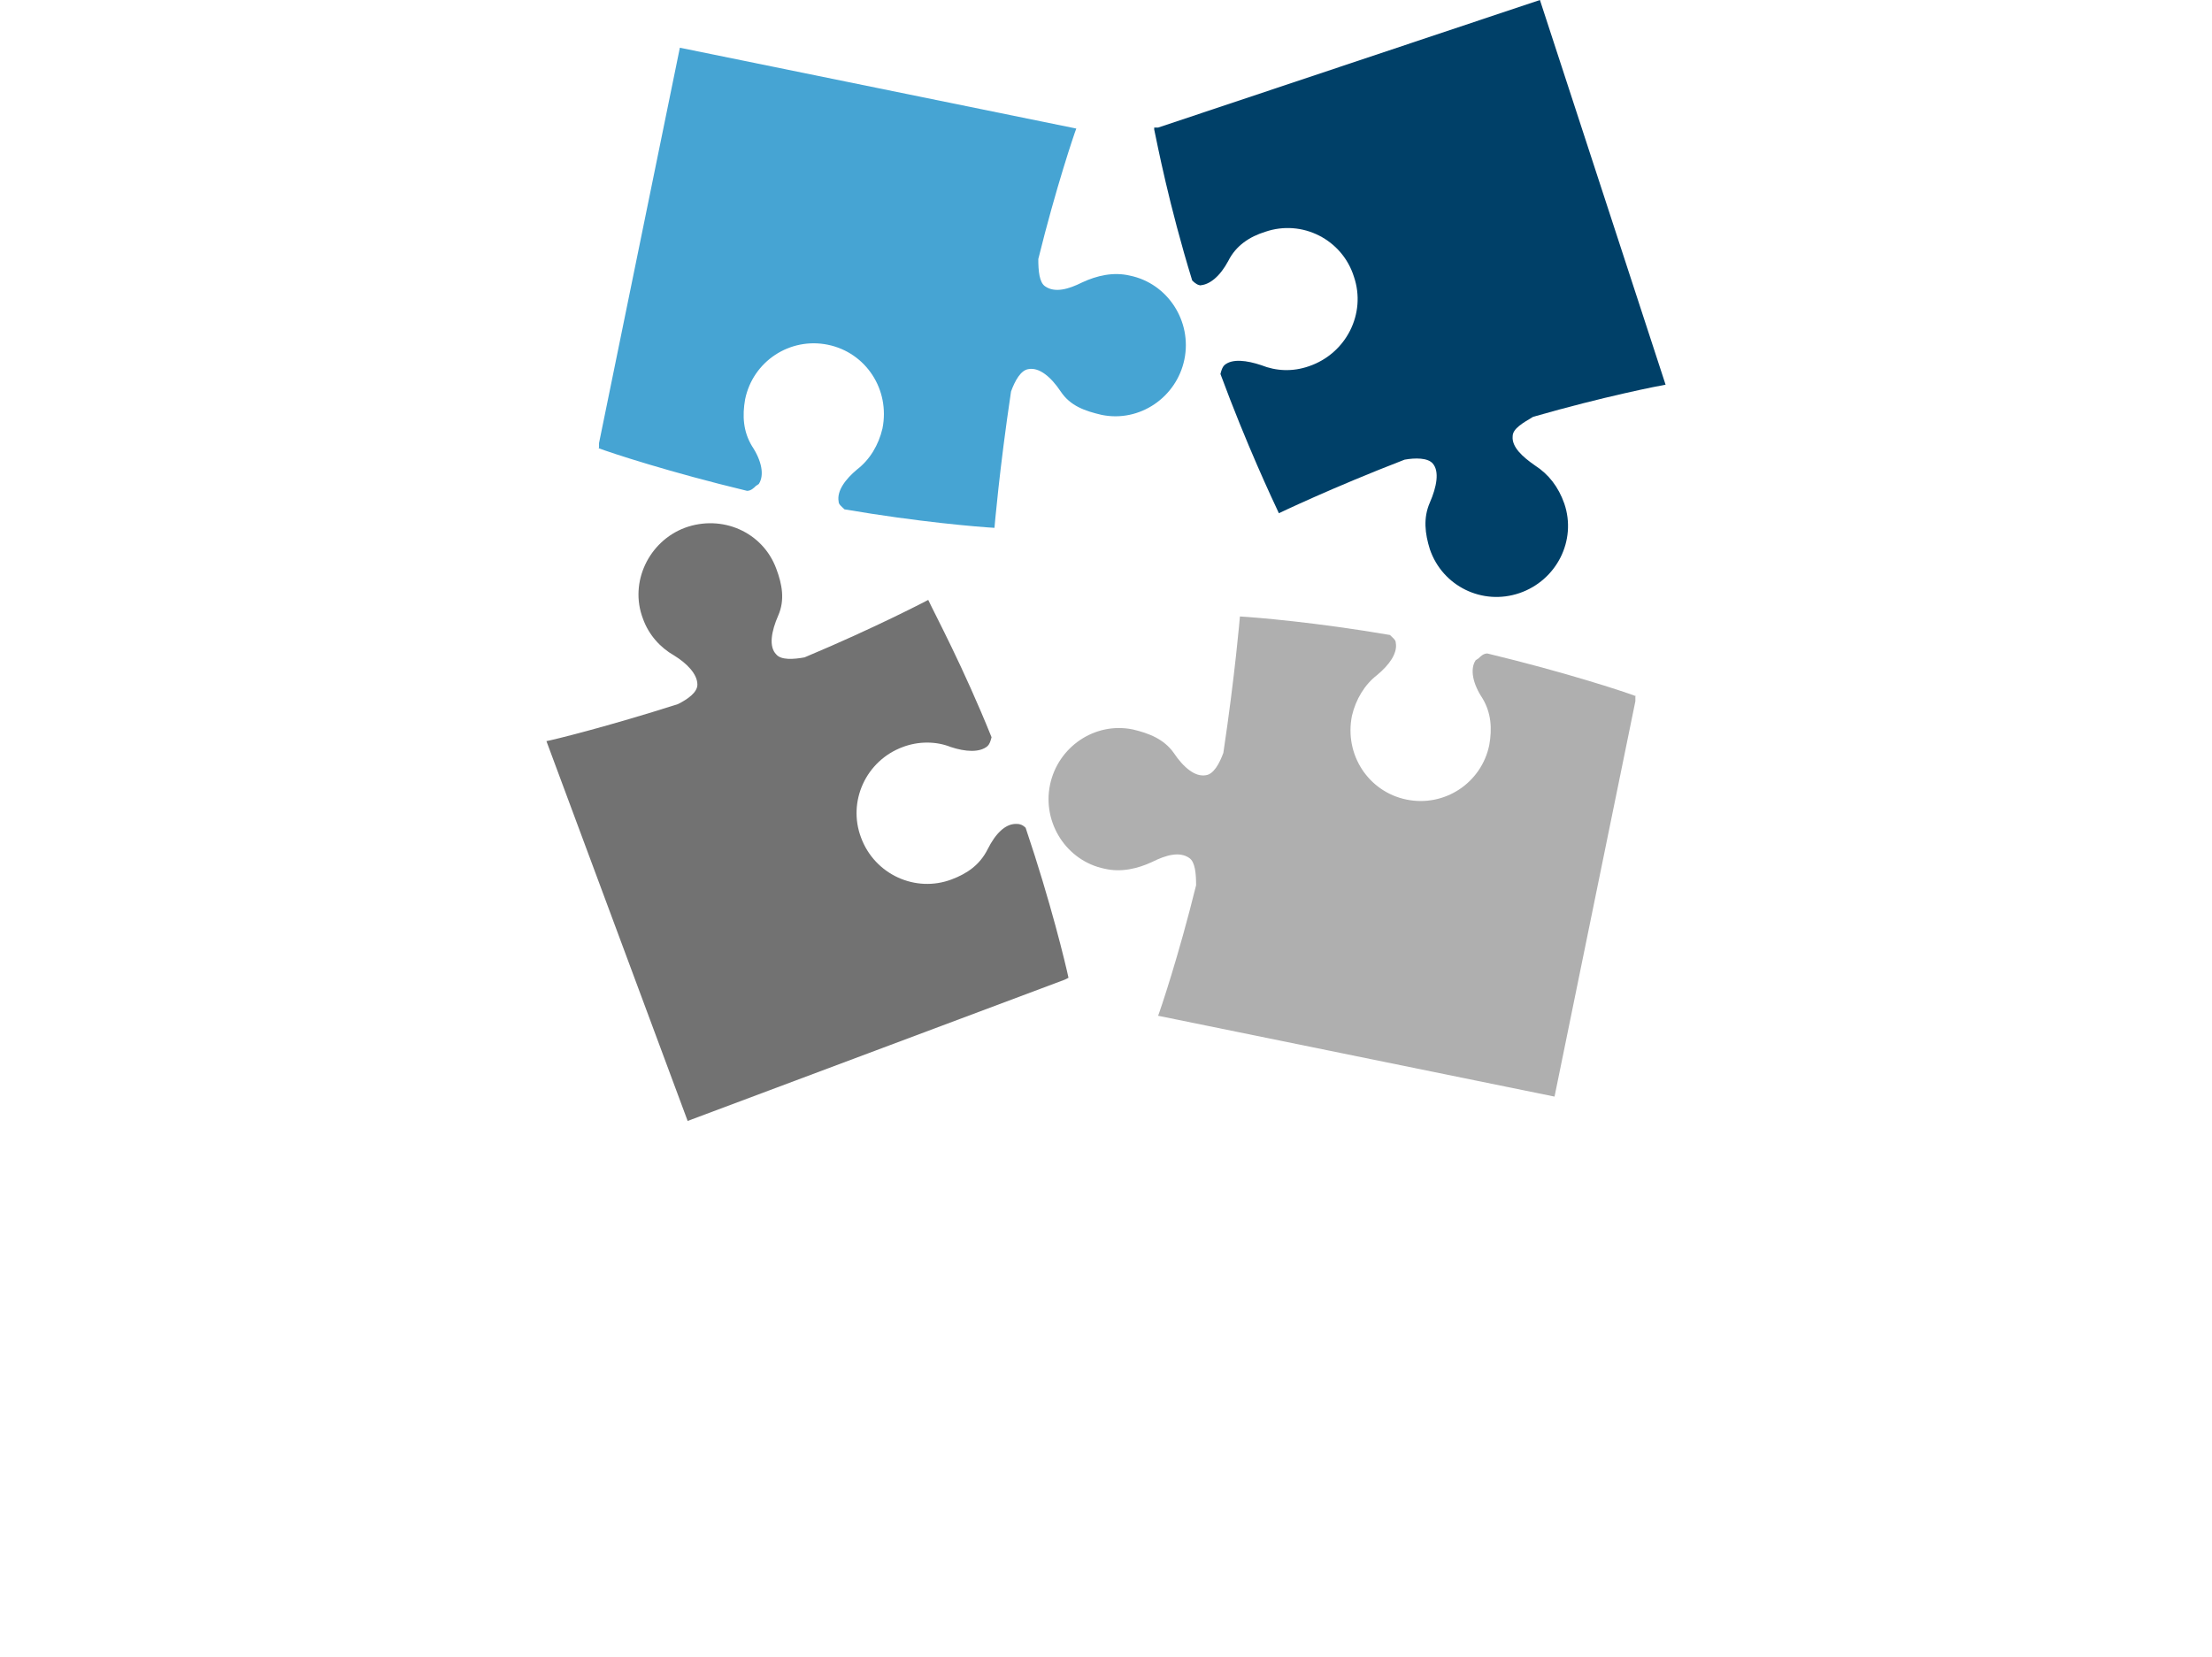<?xml version="1.0" encoding="UTF-8"?>
<svg xmlns="http://www.w3.org/2000/svg" id="Ebene_1" version="1.1" viewBox="0 0 227.1 170.1">
  <defs>
    <style>
      .st0 {
        fill: #727272;
      }

      .st1 {
        fill: #46a4d3;
      }

      .st2 {
        fill: #004068;
      }

      .st3 {
        fill: #afafaf;
      }
    </style>
  </defs>
  <path class="st1" d="M77.9,49.7c.6-.9.3-2.4-.7-3.9h0c-.9-1.5-1-3.1-.7-4.8.8-3.9,4.6-6.4,8.5-5.6,3.9.8,6.4,4.6,5.6,8.6-.4,1.7-1.3,3.2-2.6,4.2h0c-1.2,1-2.1,2.2-1.9,3.3,0,.3.3.5.6.8,7.6,1.3,13.7,1.8,15.4,1.9h0c0,0,0,0,0,0h0c0,0,.5-6,1.7-14,.4-1.1,1-2.2,1.8-2.3,1.1-.2,2.3.8,3.3,2.3h0c1,1.5,2.5,2,4.2,2.4,3.9.8,7.7-1.8,8.5-5.7.8-3.9-1.7-7.8-5.6-8.6-1.7-.4-3.4,0-4.9.7-1.4.7-2.8,1.1-3.8.4-.6-.4-.7-1.6-.7-2.8,1.8-7.3,3.7-12.9,3.9-13.4l-40.7-8.3-8.3,40.6v.5c0,0-.1,0-.1,0,1.3.5,7.4,2.5,15.3,4.4.4,0,.7-.3.9-.5Z"></path>
  <path class="st2" d="M123.1,29.3c1.1,0,2.2-1,3-2.5h0c.8-1.6,2.2-2.5,3.8-3,3.8-1.3,7.9.8,9.1,4.6,1.3,3.8-.8,7.9-4.6,9.2-1.7.6-3.4.5-4.9-.1h0c-1.5-.5-3-.7-3.8,0-.2.2-.3.5-.4.9,2.7,7.3,5.3,12.8,6,14.3h0s0,0,0,0h0s5.4-2.6,12.9-5.5c1.1-.2,2.4-.2,2.9.4.7.8.4,2.4-.3,4h0c-.7,1.6-.5,3.2,0,4.8,1.3,3.8,5.4,5.8,9.2,4.5,3.8-1.3,5.9-5.4,4.6-9.2-.6-1.7-1.6-3-3-3.9-1.3-.9-2.4-1.9-2.3-3,0-.8,1.1-1.4,2.1-2,7.3-2.1,13-3.2,13.6-3.3L158.1,0l-39.2,13.1h-.4c0,.1,0,.2,0,.2.3,1.4,1.5,7.7,3.9,15.5.3.3.6.5.9.5Z"></path>
  <path class="st0" d="M104.3,84.6c-1.1,0-2.1,1-2.9,2.6h0c-.8,1.6-2.1,2.5-3.7,3.1-3.7,1.4-7.9-.5-9.3-4.3-1.4-3.7.5-7.9,4.3-9.3,1.6-.6,3.4-.6,4.9,0h0c1.5.5,3,.6,3.8-.1.2-.2.3-.5.4-.9-2.9-7.2-5.8-12.6-6.5-14.1h0s0,0,0,0h0s-5.3,2.8-12.7,5.9c-1.1.2-2.4.3-2.9-.3-.8-.8-.5-2.4.2-4h0c.7-1.6.4-3.2-.2-4.8-1.4-3.8-5.6-5.6-9.4-4.2-3.7,1.4-5.7,5.6-4.3,9.3.6,1.7,1.8,3,3.2,3.8,1.3.8,2.4,1.9,2.4,3,0,.8-1,1.5-2,2-7.2,2.3-12.9,3.7-13.5,3.8l14.5,39,38.7-14.5.4-.2h0c-.3-1.4-1.8-7.7-4.4-15.4-.3-.3-.6-.4-.9-.4Z"></path>
  <path class="st3" d="M151.5,67.8c-.6.9-.3,2.4.7,3.9h0c.9,1.5,1,3.1.7,4.8-.8,3.9-4.6,6.4-8.5,5.6-3.9-.8-6.4-4.6-5.6-8.6.4-1.7,1.3-3.2,2.6-4.2h0c1.2-1,2.1-2.2,1.9-3.3,0-.3-.3-.5-.6-.8-7.6-1.3-13.7-1.8-15.4-1.9h0c0,0,0,0,0,0h0c0,0-.5,6-1.7,14-.4,1.1-1,2.2-1.8,2.3-1.1.2-2.3-.8-3.3-2.3h0c-1-1.4-2.5-2-4.2-2.4-3.9-.8-7.7,1.8-8.5,5.7-.8,3.9,1.7,7.8,5.6,8.6,1.7.4,3.4,0,4.9-.7,1.4-.7,2.8-1.1,3.8-.4.6.4.7,1.6.7,2.8-1.8,7.3-3.7,12.9-3.9,13.4l40.7,8.3,8.3-40.6v-.5c0,0,.1,0,.1,0-1.3-.5-7.4-2.5-15.3-4.4-.4,0-.7.3-.9.5Z"></path>
</svg>
